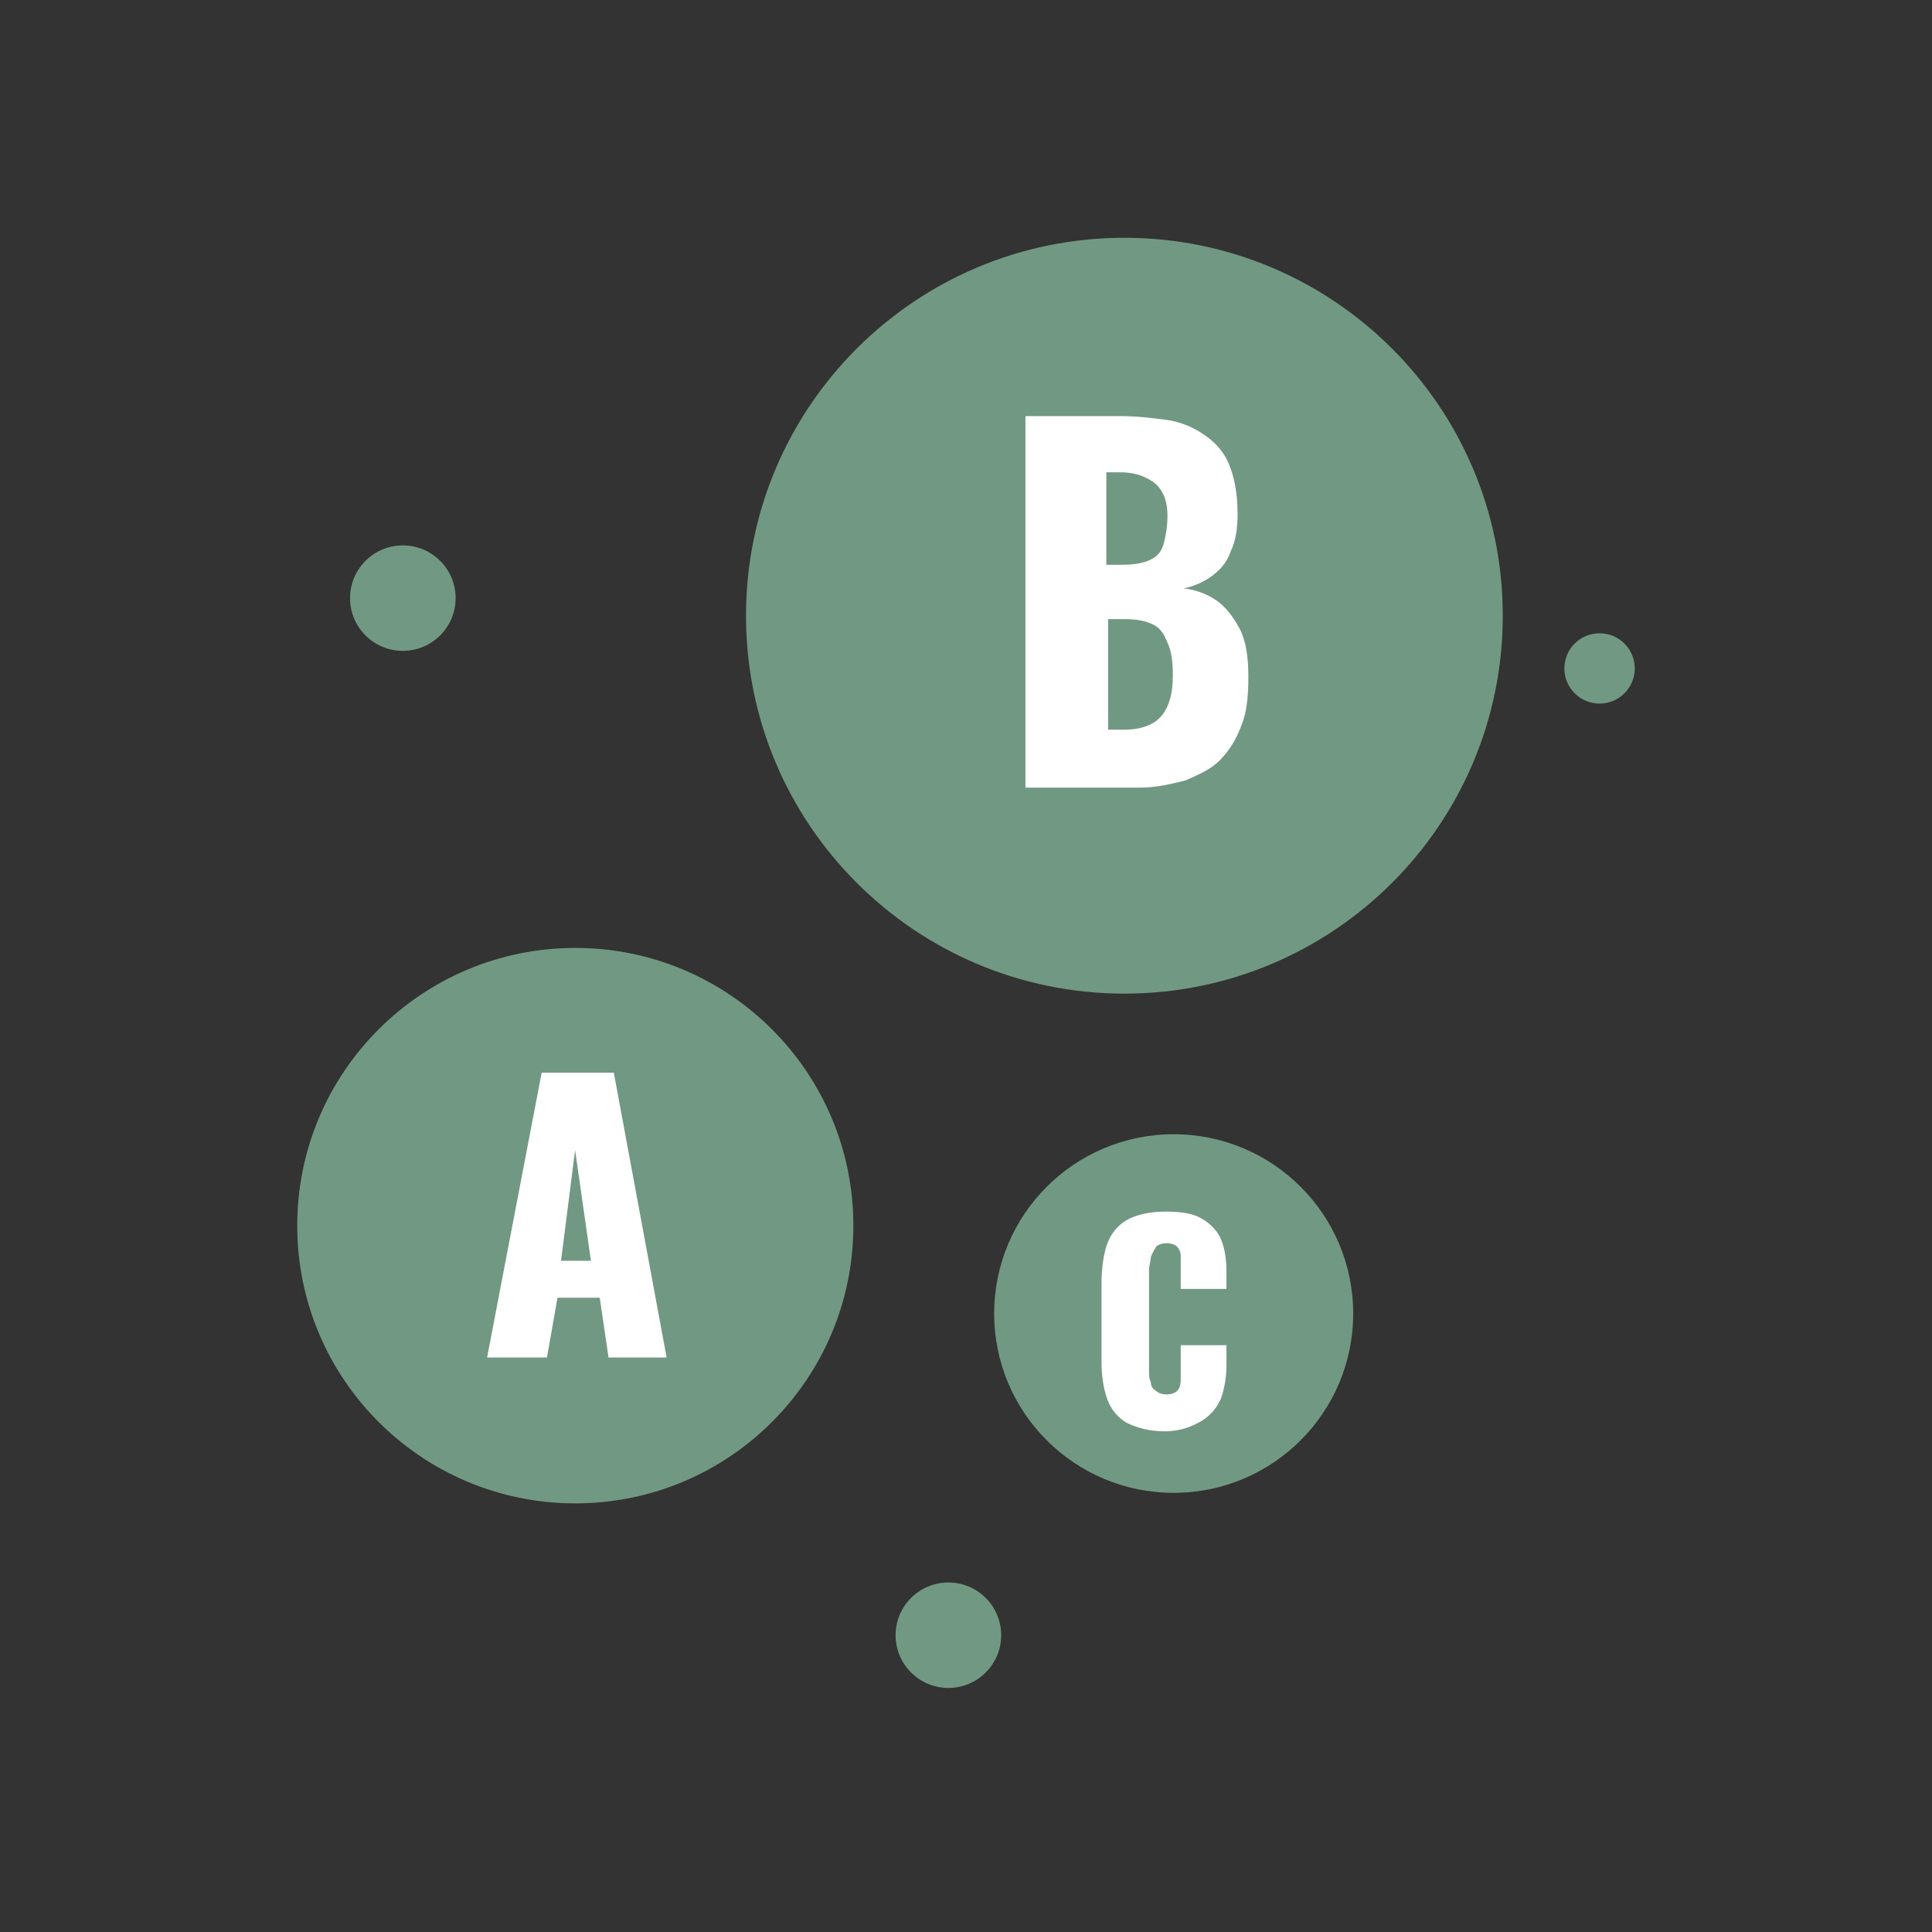 <?xml version="1.0" encoding="utf-8"?>
<svg xmlns="http://www.w3.org/2000/svg" width="130" height="130" viewBox="0 0 130 130" fill="none">
<rect x="0" y="0" width="130" height="130" fill="#333333" stroke="none"/>
<path d="M75.658 66.859C89.719 66.859 101.118 55.474 101.118 41.429C101.118 27.385 89.719 16 75.658 16C61.596 16 50.197 27.385 50.197 41.429C50.197 55.474 61.596 66.859 75.658 66.859Z" fill="#719883"/>
<path d="M38.711 101.159C49.044 101.159 57.421 92.793 57.421 82.472C57.421 72.151 49.044 63.784 38.711 63.784C28.377 63.784 20 72.151 20 82.472C20 92.793 28.377 101.159 38.711 101.159Z" fill="#719883"/>
<path d="M78.974 100.45C85.645 100.45 91.053 95.048 91.053 88.385C91.053 81.722 85.645 76.321 78.974 76.321C72.303 76.321 66.895 81.722 66.895 88.385C66.895 95.048 72.303 100.45 78.974 100.45Z" fill="#719883"/>
<path d="M63.816 113.578C65.778 113.578 67.368 111.99 67.368 110.03C67.368 108.07 65.778 106.482 63.816 106.482C61.854 106.482 60.263 108.07 60.263 110.03C60.263 111.99 61.854 113.578 63.816 113.578Z" fill="#719883"/>
<path d="M27.105 43.795C29.067 43.795 30.658 42.206 30.658 40.247C30.658 38.287 29.067 36.698 27.105 36.698C25.143 36.698 23.553 38.287 23.553 40.247C23.553 42.206 25.143 43.795 27.105 43.795Z" fill="#719883"/>
<path d="M107.632 47.343C108.94 47.343 110 46.284 110 44.978C110 43.671 108.94 42.612 107.632 42.612C106.324 42.612 105.263 43.671 105.263 44.978C105.263 46.284 106.324 47.343 107.632 47.343Z" fill="#719883"/>
<path d="M32.776 91.342L36.447 72.181H41.303L44.855 91.342H40.947L40.355 87.321H37.513L36.803 91.342H32.776ZM37.75 84.837H39.763L38.697 77.386L37.75 84.837Z" fill="white"/>
<path d="M78.382 96.31C77.316 96.31 76.487 96.073 75.776 95.719C75.184 95.364 74.71 94.772 74.474 94.063C74.237 93.353 74.118 92.525 74.118 91.579V86.375C74.118 85.428 74.237 84.482 74.474 83.773C74.71 83.063 75.184 82.472 75.776 82.117C76.368 81.762 77.316 81.525 78.382 81.525C79.447 81.525 80.276 81.644 80.868 81.999C81.46 82.353 81.934 82.826 82.171 83.418C82.408 84.009 82.526 84.719 82.526 85.547V86.73H79.447V85.31C79.447 85.074 79.447 84.719 79.447 84.482C79.447 84.246 79.329 84.009 79.21 83.891C79.092 83.773 78.855 83.654 78.5 83.654C78.145 83.654 77.908 83.773 77.79 83.891C77.671 84.127 77.553 84.246 77.434 84.601C77.434 84.837 77.316 85.192 77.316 85.428V92.17C77.316 92.525 77.316 92.762 77.434 92.998C77.434 93.235 77.553 93.471 77.79 93.59C77.908 93.708 78.145 93.826 78.5 93.826C78.855 93.826 79.092 93.708 79.21 93.59C79.329 93.471 79.447 93.235 79.447 92.88C79.447 92.643 79.447 92.289 79.447 92.052V90.514H82.526V91.816C82.526 92.643 82.408 93.353 82.171 94.063C81.934 94.654 81.46 95.246 80.868 95.6C80.276 95.955 79.447 96.31 78.382 96.31Z" fill="white"/>
<path d="M69 52.878V28H75.411C76.5 28 77.468 28.122 78.436 28.244C79.403 28.366 80.25 28.732 80.976 29.22C81.702 29.707 82.306 30.317 82.669 31.171C83.032 32.024 83.274 33.122 83.274 34.585C83.274 35.561 83.153 36.415 82.79 37.146C82.548 37.878 82.064 38.366 81.581 38.732C81.097 39.097 80.371 39.463 79.645 39.585C80.613 39.707 81.46 40.073 82.064 40.561C82.669 41.049 83.153 41.781 83.516 42.512C83.879 43.366 84 44.342 84 45.561C84 46.902 83.879 48 83.516 48.854C83.153 49.829 82.669 50.561 82.064 51.171C81.46 51.781 80.613 52.146 79.766 52.512C78.798 52.756 77.831 53 76.621 53H69V52.878ZM74.444 38H75.532C76.379 38 76.984 37.878 77.468 37.634C77.952 37.39 78.194 37.024 78.314 36.537C78.436 36.049 78.556 35.439 78.556 34.707C78.556 34.098 78.436 33.488 78.194 33.122C77.952 32.634 77.589 32.39 77.105 32.146C76.621 31.902 76.016 31.78 75.411 31.78H74.444V38V38ZM74.444 49.097H75.653C76.863 49.097 77.71 48.732 78.194 48.122C78.677 47.512 78.919 46.658 78.919 45.439C78.919 44.463 78.798 43.732 78.556 43.244C78.314 42.634 78.073 42.268 77.589 42.024C77.105 41.781 76.5 41.658 75.653 41.658H74.564V49.097H74.444Z" fill="white"/>
</svg>